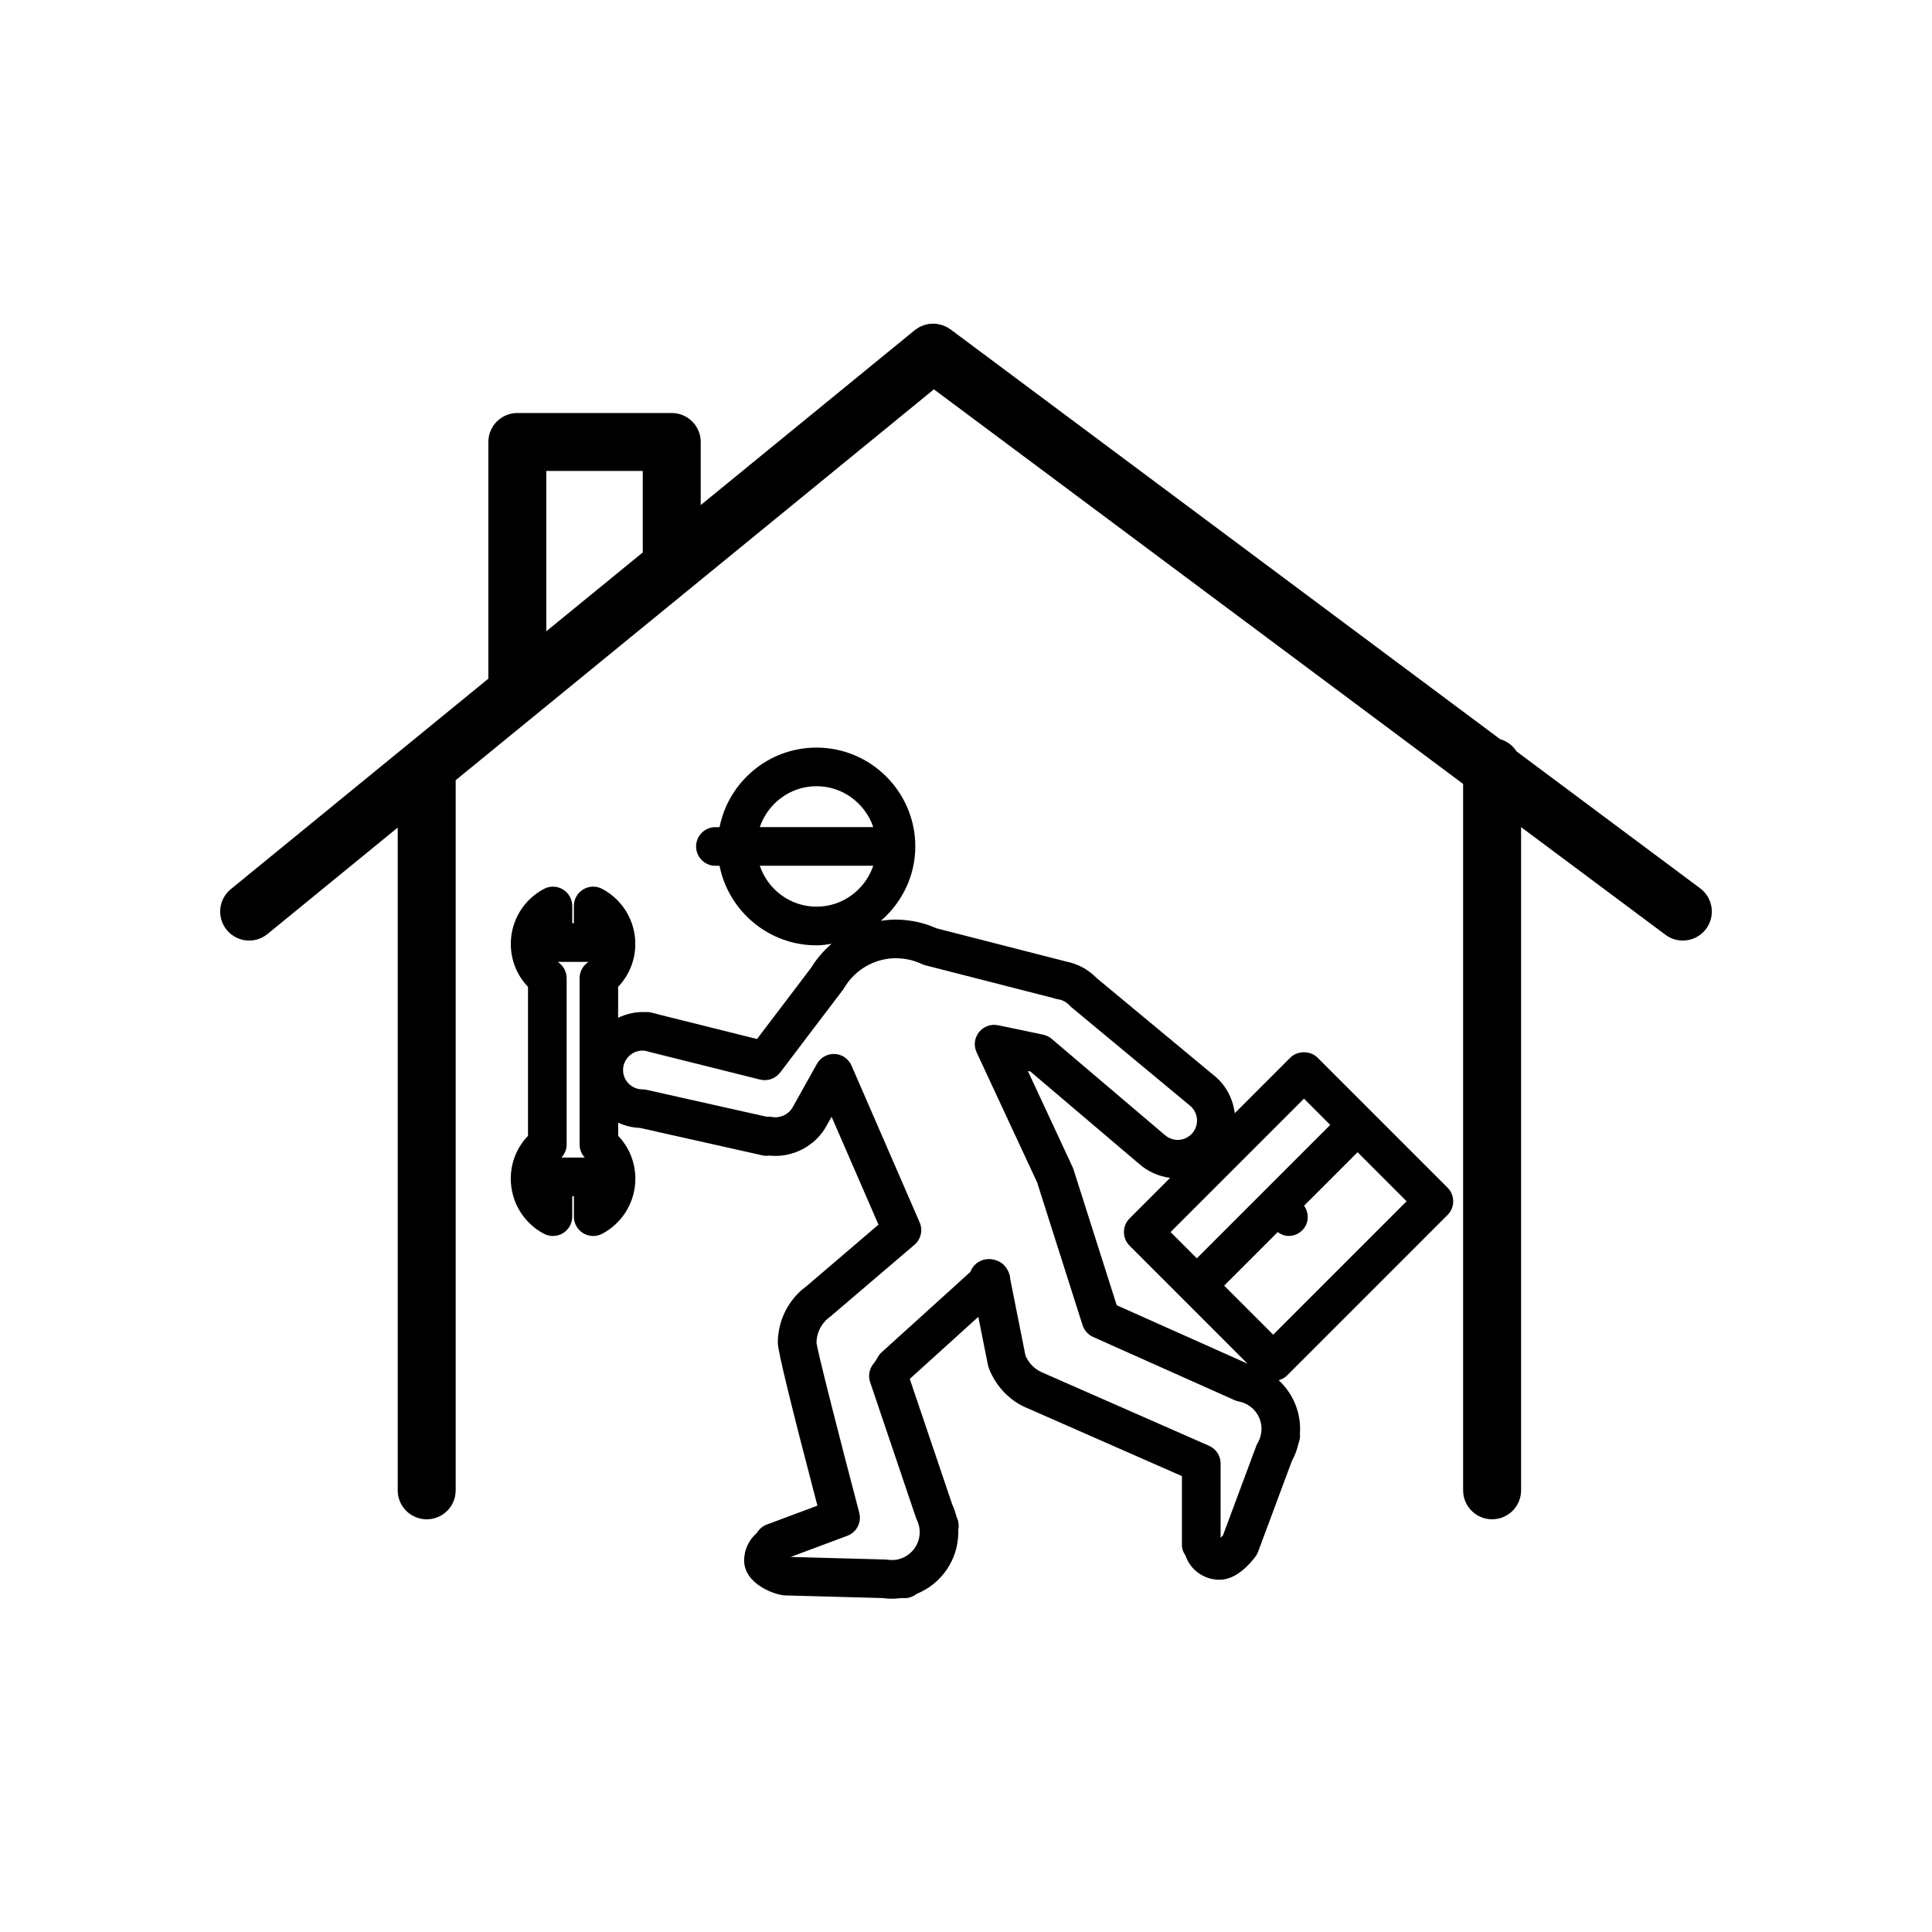 <?xml version="1.0" encoding="utf-8"?>
<!-- Generator: Adobe Illustrator 16.0.0, SVG Export Plug-In . SVG Version: 6.00 Build 0)  -->
<!DOCTYPE svg PUBLIC "-//W3C//DTD SVG 1.1//EN" "http://www.w3.org/Graphics/SVG/1.1/DTD/svg11.dtd">
<svg version="1.1" id="Layer_1" xmlns="http://www.w3.org/2000/svg" xmlns:xlink="http://www.w3.org/1999/xlink" x="0px" y="0px"
	 width="100px" height="100px" viewBox="0 0 100 100" enable-background="new 0 0 100 100" xml:space="preserve">
<path d="M26.438,61.01c0,1.194,0.656,2.285,1.711,2.847c0.311,0.165,0.684,0.156,0.985-0.025c0.301-0.181,0.485-0.506,0.485-0.857
	v-1.058h0.086v1.058c0,0.351,0.184,0.677,0.485,0.857c0.158,0.095,0.336,0.143,0.515,0.143c0.161,0,0.323-0.039,0.47-0.117
	c1.055-0.562,1.711-1.653,1.711-2.847c0-0.841-0.319-1.626-0.889-2.222v-0.679c0.347,0.16,0.729,0.256,1.132,0.272l6.356,1.424
	c0.107,0.024,0.223,0.025,0.337,0.007c1.184,0.133,2.389-0.489,2.959-1.542l0.262-0.468l2.427,5.585l-3.702,3.164
	c-0.159,0.116-0.31,0.243-0.447,0.381c-0.012,0.012-0.024,0.025-0.036,0.038c-0.662,0.687-1.025,1.587-1.025,2.541
	c0,0.405,0.689,3.237,2.049,8.421l-2.615,0.976c-0.216,0.081-0.397,0.233-0.513,0.431c-0.412,0.35-0.665,0.87-0.665,1.426
	c0,1.25,1.654,1.816,2.157,1.816c0.016,0,0.032,0,0.048-0.001l4.969,0.135c0.152,0.021,0.306,0.035,0.465,0.035
	c0.153,0,0.304-0.013,0.453-0.033h0.192c0.003,0,0.006,0,0.01,0c0.223,0.012,0.463-0.081,0.637-0.22
	c1.288-0.52,2.155-1.778,2.155-3.195c0-0.041-0.001-0.081-0.002-0.121c0.015-0.068,0.022-0.139,0.022-0.212
	c0-0.167-0.041-0.325-0.114-0.464c-0.053-0.221-0.128-0.438-0.225-0.647l-2.192-6.483c0.002-0.003,0.003-0.006,0.005-0.009
	l3.542-3.208l0.495,2.486c0.011,0.053,0.026,0.106,0.045,0.157c0.371,0.986,1.147,1.767,2.083,2.121l7.916,3.481v3.568
	c0,0.197,0.068,0.381,0.18,0.537c0.253,0.742,0.948,1.259,1.766,1.259c0.829,0,1.518-0.747,1.855-1.192
	c0.059-0.078,0.106-0.164,0.14-0.255l1.75-4.702c0.161-0.292,0.278-0.605,0.348-0.934l0.016-0.043
	c0.052-0.141,0.067-0.29,0.051-0.436c0.006-0.08,0.01-0.161,0.01-0.242c0-0.986-0.423-1.888-1.106-2.522
	c0.155-0.048,0.302-0.119,0.419-0.236l8.319-8.319c0.391-0.391,0.391-1.023,0-1.414l-3.951-3.951
	c-0.001-0.001-0.001-0.002-0.002-0.003s-0.002-0.001-0.003-0.002l-2.771-2.771c-0.375-0.375-1.039-0.375-1.414,0l-2.873,2.873
	c-0.1-0.781-0.481-1.492-1.097-1.97l-6.05-5.023c-0.438-0.452-1.006-0.755-1.62-0.865c-0.021-0.007-0.043-0.014-0.064-0.019
	l-6.605-1.691c-0.544-0.245-1.122-0.391-1.719-0.435c-0.063-0.01-0.126-0.01-0.189-0.012c-0.327-0.019-0.651,0.009-0.973,0.059
	c1.082-0.939,1.782-2.308,1.782-3.85c0-2.821-2.295-5.117-5.116-5.117c-2.479,0-4.549,1.773-5.016,4.117h-0.214
	c-0.552,0-1,0.448-1,1s0.448,1,1,1h0.214c0.467,2.344,2.537,4.118,5.016,4.118c0.269,0,0.527-0.039,0.784-0.079
	c-0.405,0.35-0.765,0.755-1.046,1.22l-2.815,3.708l-5.001-1.248c-0.105-0.035-0.487-0.125-0.487-0.125
	c-0.103-0.025-0.207-0.03-0.306-0.022c-0.5-0.019-0.97,0.096-1.395,0.294v-1.6c0.57-0.596,0.889-1.382,0.889-2.223
	c0-1.194-0.656-2.285-1.711-2.846c-0.311-0.165-0.684-0.156-0.984,0.026c-0.301,0.181-0.485,0.506-0.485,0.857v0.895H29.62v-0.895
	c0-0.351-0.184-0.676-0.485-0.857c-0.301-0.181-0.676-0.19-0.985-0.025c-1.056,0.562-1.711,1.652-1.711,2.846
	c0,0.841,0.319,1.627,0.89,2.223v7.711C26.757,59.384,26.438,60.169,26.438,61.01z M72.806,62.178l-6.905,6.905l-2.539-2.539
	l2.77-2.77c0.172,0.121,0.365,0.199,0.566,0.199c0.256,0,0.512-0.098,0.708-0.293c0.349-0.35,0.368-0.883,0.093-1.273l2.769-2.769
	L72.806,62.178z M58.468,64.478l6.105,6.106l-6.772-3.025l-2.236-7.027c-0.013-0.041-0.028-0.08-0.046-0.119l-2.317-4.98
	l0.129,0.027l5.633,4.785c0.452,0.4,1.01,0.644,1.601,0.721l-2.098,2.098C58.077,63.455,58.077,64.087,58.468,64.478z
	 M67.494,56.866l1.359,1.359l-3.45,3.45c-0.001,0.001-0.002,0.001-0.003,0.002s-0.001,0.002-0.002,0.003l-3.45,3.45l-1.359-1.359
	L67.494,56.866z M42.264,40.694c1.366,0,2.517,0.89,2.937,2.117h-5.874C39.746,41.584,40.896,40.694,42.264,40.694z M42.264,46.929
	c-1.367,0-2.519-0.891-2.938-2.118H45.2C44.781,46.038,43.63,46.929,42.264,46.929z M33.36,54.386
	c0.014,0.001,0.027,0.003,0.042,0.004c0.074,0.018,0.162,0.041,0.23,0.061l5.71,1.428c0.388,0.097,0.797-0.047,1.039-0.366
	l3.191-4.204c0.042-0.048,0.081-0.101,0.114-0.158c0.557-0.959,1.589-1.555,2.693-1.555l0.168,0.009c0.007,0,0.014,0,0.021,0.001
	c0.399,0.023,0.785,0.122,1.145,0.292c0.058,0.028,0.119,0.049,0.181,0.065l6.599,1.689c0.081,0.033,0.166,0.056,0.253,0.067
	c0.229,0.029,0.442,0.141,0.603,0.314c0.03,0.032,0.062,0.063,0.096,0.091l6.121,5.082c0.249,0.194,0.392,0.483,0.392,0.793
	c0,0.553-0.45,1.002-1.002,1.002c-0.312,0-0.533-0.138-0.679-0.267l-5.843-4.964c-0.127-0.108-0.28-0.183-0.443-0.217l-2.331-0.486
	c-0.369-0.077-0.752,0.062-0.988,0.357c-0.235,0.296-0.283,0.7-0.123,1.043l3.131,6.73l2.353,7.393
	c0.086,0.271,0.285,0.494,0.545,0.61l7.324,3.272c0.07,0.031,0.145,0.055,0.22,0.069c0.681,0.13,1.174,0.727,1.174,1.419
	c0,0.066-0.007,0.131-0.016,0.195c-0.002,0.017-0.004,0.033-0.006,0.049c-0.001,0.007-0.003,0.014-0.004,0.021
	c-0.03,0.163-0.088,0.317-0.17,0.457c-0.03,0.051-0.055,0.104-0.076,0.159l-1.721,4.623c-0.038,0.043-0.08,0.088-0.122,0.131
	c0-0.001-0.001-0.003-0.002-0.004V75.75c0-0.396-0.234-0.756-0.598-0.916l-8.561-3.763c-0.424-0.161-0.764-0.489-0.942-0.907
	l-0.789-3.961c-0.007-0.247-0.125-0.49-0.29-0.686c-0.223-0.264-0.633-0.388-0.974-0.335c-0.37,0.053-0.673,0.307-0.797,0.65
	l-4.597,4.164c-0.089,0.081-0.163,0.176-0.217,0.283c-0.057,0.111-0.124,0.212-0.198,0.301c-0.222,0.268-0.29,0.631-0.178,0.96
	l2.371,7.014c0.014,0.04,0.03,0.08,0.048,0.118c0.056,0.115,0.096,0.234,0.12,0.354c0.001,0.008,0.003,0.016,0.004,0.023
	c0.001,0.017,0.003,0.034,0.006,0.051c0.009,0.066,0.017,0.134,0.017,0.203c0,0.655-0.442,1.229-1.076,1.397
	c-0.023,0.006-0.046,0.013-0.068,0.021c-0.024,0.002-0.048,0.005-0.072,0.009c-0.15,0.022-0.309,0.022-0.457,0
	c-0.042-0.006-0.083-0.01-0.125-0.011l-4.882-0.132l2.934-1.095c0.481-0.18,0.748-0.695,0.617-1.192
	c-1.028-3.902-2.154-8.332-2.213-8.787c0-0.44,0.171-0.855,0.482-1.17c0.008-0.008,0.016-0.016,0.023-0.024
	c0.057-0.055,0.125-0.11,0.242-0.198l4.324-3.692c0.334-0.286,0.443-0.756,0.268-1.159l-3.527-8.116
	c-0.151-0.349-0.487-0.582-0.867-0.6c-0.376-0.02-0.738,0.179-0.923,0.511l-1.253,2.243c-0.207,0.383-0.671,0.585-1.08,0.505
	c-0.083-0.017-0.171-0.017-0.261-0.009l-6.219-1.394c-0.072-0.016-0.145-0.024-0.219-0.024c-0.553,0-1.003-0.45-1.003-1.002
	C32.249,54.792,32.785,54.314,33.36,54.386z M30.456,49.786c-0.02,0.017-0.04,0.033-0.06,0.048c-0.25,0.189-0.397,0.485-0.397,0.798
	v8.601c0,0.256,0.098,0.5,0.27,0.683h-1.209c0.172-0.184,0.27-0.427,0.27-0.683v-8.601c0-0.313-0.147-0.609-0.397-0.798
	c-0.021-0.015-0.041-0.031-0.06-0.048H30.456z"/>
<path d="M12.897,48.683c0.333,0,0.669-0.111,0.948-0.338l6.741-5.51v34.304c0,0.829,0.671,1.5,1.5,1.5s1.5-0.671,1.5-1.5V40.383
	l24.753-20.231l27.392,20.423v36.563c0,0.829,0.671,1.5,1.5,1.5s1.5-0.671,1.5-1.5V42.812l7.476,5.574
	c0.269,0.201,0.583,0.297,0.896,0.297c0.458,0,0.909-0.208,1.204-0.604c0.495-0.664,0.358-1.604-0.306-2.099l-9.503-7.086
	c-0.194-0.306-0.496-0.533-0.853-0.636l-28.45-21.212c-0.029-0.021-0.061-0.035-0.09-0.054c-0.046-0.029-0.092-0.06-0.141-0.084
	c-0.042-0.021-0.087-0.037-0.131-0.054c-0.046-0.018-0.092-0.036-0.14-0.049c-0.047-0.013-0.095-0.02-0.143-0.028
	c-0.047-0.008-0.095-0.017-0.143-0.021c-0.046-0.003-0.092-0.001-0.138,0c-0.051,0.001-0.101,0.001-0.152,0.007
	c-0.043,0.005-0.086,0.016-0.129,0.024c-0.051,0.011-0.103,0.021-0.153,0.038c-0.044,0.014-0.086,0.034-0.128,0.052
	c-0.046,0.02-0.092,0.038-0.136,0.063c-0.046,0.025-0.089,0.057-0.133,0.088c-0.029,0.021-0.062,0.036-0.09,0.06l-11.079,9.055
	v-3.265c0-0.829-0.671-1.5-1.5-1.5h-7.992c-0.829,0-1.5,0.671-1.5,1.5v12.249l-13.33,10.895c-0.642,0.524-0.736,1.469-0.212,2.111
	C12.031,48.495,12.462,48.683,12.897,48.683z M28.277,24.377h4.992v4.217l-4.992,4.08V24.377z"/>
</svg>
